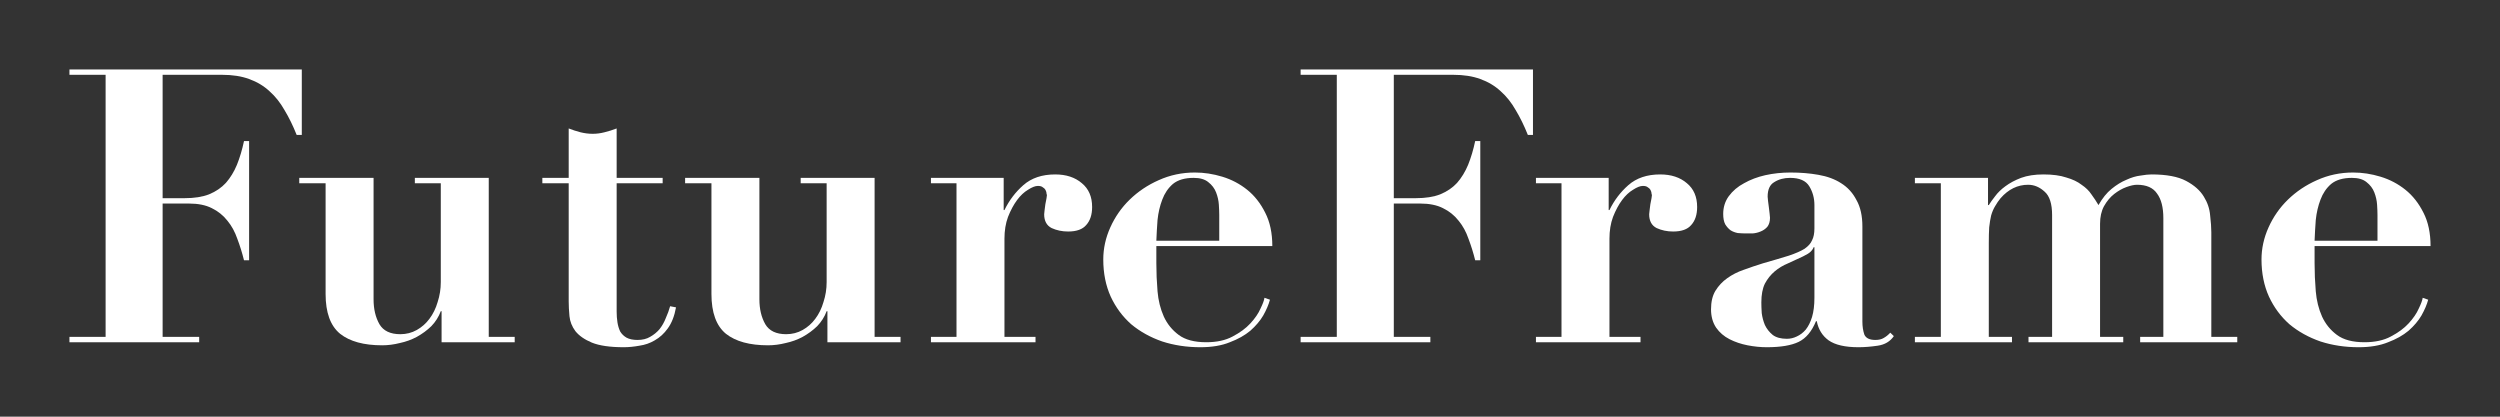 <svg width="180" height="30" viewBox="0 0 180 30" fill="none" xmlns="http://www.w3.org/2000/svg">
<rect x="0" y="0" width="180" height="30" fill="#333333" stroke="none"/>
<path d="M7.604 5.386H5V5H21.729V9.717H21.361C21.097 9.055 20.804 8.457 20.483 7.924C20.181 7.391 19.823 6.94 19.408 6.572C18.993 6.186 18.502 5.892 17.936 5.69C17.389 5.487 16.738 5.386 15.983 5.386H11.709V14.269H13.294C13.992 14.269 14.577 14.177 15.049 13.993C15.539 13.791 15.945 13.515 16.266 13.165C16.587 12.798 16.851 12.366 17.058 11.869C17.266 11.354 17.436 10.784 17.568 10.159H17.936V18.738H17.568C17.436 18.205 17.275 17.69 17.087 17.193C16.917 16.697 16.681 16.264 16.379 15.897C16.077 15.51 15.7 15.207 15.247 14.986C14.813 14.765 14.265 14.655 13.605 14.655H11.709V24.255H14.341V24.641H5V24.255H7.604V5.386Z" fill="white"/>
<path d="M21.547 12.807H26.897V21.552C26.897 22.251 27.038 22.848 27.321 23.345C27.604 23.823 28.104 24.062 28.821 24.062C29.255 24.062 29.652 23.961 30.01 23.759C30.369 23.556 30.671 23.29 30.916 22.959C31.18 22.609 31.378 22.205 31.511 21.745C31.661 21.285 31.737 20.807 31.737 20.31V13.193H29.869V12.807H35.19V24.255H37.058V24.641H31.794V22.407H31.737C31.586 22.811 31.36 23.17 31.058 23.483C30.756 23.777 30.407 24.035 30.01 24.255C29.633 24.457 29.227 24.605 28.793 24.697C28.359 24.807 27.934 24.862 27.519 24.862C26.198 24.862 25.189 24.586 24.491 24.035C23.792 23.464 23.443 22.508 23.443 21.166V13.193H21.547V12.807Z" fill="white"/>
<path d="M40.946 9.248C41.229 9.359 41.512 9.451 41.795 9.524C42.097 9.598 42.389 9.634 42.672 9.634C42.955 9.634 43.238 9.598 43.522 9.524C43.823 9.451 44.116 9.359 44.399 9.248V12.807H47.711V13.193H44.399V22.434C44.399 22.71 44.418 22.968 44.456 23.207C44.493 23.446 44.559 23.667 44.654 23.869C44.767 24.053 44.918 24.2 45.107 24.31C45.314 24.421 45.578 24.476 45.899 24.476C46.258 24.476 46.56 24.402 46.805 24.255C47.069 24.108 47.296 23.924 47.484 23.703C47.673 23.464 47.824 23.198 47.937 22.903C48.069 22.609 48.173 22.324 48.249 22.048L48.673 22.131C48.56 22.756 48.362 23.262 48.079 23.648C47.815 24.016 47.503 24.301 47.145 24.503C46.805 24.706 46.437 24.834 46.041 24.89C45.644 24.963 45.267 25 44.908 25C43.927 25 43.163 24.89 42.616 24.669C42.087 24.448 41.691 24.172 41.427 23.841C41.181 23.51 41.04 23.152 41.002 22.765C40.965 22.379 40.946 22.021 40.946 21.69V13.193H39.049V12.807H40.946V9.248Z" fill="white"/>
<path d="M49.328 12.807H54.677V21.552C54.677 22.251 54.819 22.848 55.102 23.345C55.385 23.823 55.885 24.062 56.602 24.062C57.036 24.062 57.432 23.961 57.791 23.759C58.15 23.556 58.451 23.29 58.697 22.959C58.961 22.609 59.159 22.205 59.291 21.745C59.442 21.285 59.518 20.807 59.518 20.31V13.193H57.649V12.807H62.971V24.255H64.839V24.641H59.574V22.407H59.518C59.367 22.811 59.14 23.17 58.838 23.483C58.536 23.777 58.187 24.035 57.791 24.255C57.414 24.457 57.008 24.605 56.574 24.697C56.14 24.807 55.715 24.862 55.3 24.862C53.979 24.862 52.969 24.586 52.271 24.035C51.573 23.464 51.224 22.508 51.224 21.166V13.193H49.328V12.807Z" fill="white"/>
<path d="M67.028 12.807H72.265V15.124H72.321C72.661 14.425 73.114 13.828 73.68 13.331C74.265 12.816 75.029 12.559 75.973 12.559C76.765 12.559 77.407 12.77 77.897 13.193C78.388 13.598 78.633 14.168 78.633 14.903C78.633 15.455 78.492 15.887 78.209 16.2C77.945 16.513 77.511 16.669 76.907 16.669C76.473 16.669 76.076 16.586 75.718 16.421C75.359 16.237 75.18 15.906 75.18 15.428C75.18 15.372 75.189 15.28 75.208 15.152C75.227 15.005 75.246 14.857 75.265 14.71C75.303 14.545 75.331 14.398 75.35 14.269C75.369 14.14 75.378 14.067 75.378 14.048C75.378 14.048 75.369 14.011 75.35 13.938C75.35 13.864 75.331 13.791 75.293 13.717C75.256 13.625 75.189 13.552 75.095 13.497C75.02 13.423 74.897 13.386 74.727 13.386C74.538 13.386 74.303 13.478 74.019 13.662C73.737 13.828 73.472 14.076 73.227 14.407C72.982 14.738 72.765 15.143 72.576 15.621C72.406 16.081 72.321 16.605 72.321 17.193V24.255H74.557V24.641H67.028V24.255H68.868V13.193H67.028V12.807Z" fill="white"/>
<path d="M87.786 17.331V15.483C87.786 15.28 87.776 15.032 87.757 14.738C87.739 14.444 87.672 14.149 87.559 13.855C87.446 13.561 87.257 13.313 86.993 13.11C86.748 12.908 86.399 12.807 85.946 12.807C85.304 12.807 84.804 12.954 84.446 13.248C84.106 13.543 83.851 13.919 83.681 14.379C83.511 14.821 83.398 15.308 83.342 15.841C83.304 16.356 83.276 16.853 83.257 17.331H87.786ZM83.257 17.717V18.959C83.257 19.621 83.285 20.292 83.342 20.972C83.398 21.634 83.549 22.241 83.795 22.793C84.04 23.326 84.398 23.768 84.87 24.117C85.342 24.467 86.002 24.641 86.852 24.641C87.606 24.641 88.239 24.503 88.748 24.228C89.276 23.952 89.701 23.639 90.022 23.29C90.362 22.922 90.607 22.563 90.758 22.214C90.928 21.864 91.022 21.607 91.041 21.441L91.437 21.579C91.343 21.929 91.182 22.306 90.956 22.71C90.73 23.097 90.418 23.464 90.022 23.814C89.626 24.145 89.135 24.421 88.55 24.641C87.965 24.881 87.257 25 86.427 25C85.446 25 84.531 24.862 83.681 24.586C82.832 24.292 82.087 23.878 81.445 23.345C80.823 22.793 80.332 22.131 79.973 21.359C79.615 20.568 79.436 19.676 79.436 18.683C79.436 17.892 79.605 17.119 79.945 16.366C80.285 15.611 80.747 14.949 81.332 14.379C81.936 13.791 82.634 13.322 83.427 12.972C84.238 12.605 85.106 12.421 86.031 12.421C86.691 12.421 87.352 12.522 88.012 12.724C88.673 12.926 89.267 13.239 89.795 13.662C90.324 14.085 90.758 14.637 91.097 15.317C91.437 15.979 91.607 16.779 91.607 17.717H83.257Z" fill="white"/>
<path d="M96.249 5.386H93.645V5H110.374V9.717H110.006C109.742 9.055 109.449 8.457 109.128 7.924C108.826 7.391 108.468 6.94 108.053 6.572C107.638 6.186 107.147 5.892 106.581 5.69C106.034 5.487 105.383 5.386 104.628 5.386H100.354V14.269H101.939C102.637 14.269 103.222 14.177 103.694 13.993C104.184 13.791 104.59 13.515 104.911 13.165C105.232 12.798 105.496 12.366 105.703 11.869C105.911 11.354 106.081 10.784 106.213 10.159H106.581V18.738H106.213C106.081 18.205 105.92 17.69 105.732 17.193C105.562 16.697 105.326 16.264 105.024 15.897C104.722 15.51 104.345 15.207 103.892 14.986C103.458 14.765 102.911 14.655 102.25 14.655H100.354V24.255H102.986V24.641H93.645V24.255H96.249V5.386Z" fill="white"/>
<path d="M110.588 12.807H115.825V15.124H115.881C116.221 14.425 116.674 13.828 117.24 13.331C117.825 12.816 118.589 12.559 119.533 12.559C120.325 12.559 120.967 12.77 121.458 13.193C121.948 13.598 122.194 14.168 122.194 14.903C122.194 15.455 122.052 15.887 121.769 16.2C121.505 16.513 121.071 16.669 120.467 16.669C120.033 16.669 119.637 16.586 119.278 16.421C118.919 16.237 118.74 15.906 118.74 15.428C118.74 15.372 118.75 15.28 118.769 15.152C118.787 15.005 118.806 14.857 118.825 14.71C118.863 14.545 118.891 14.398 118.91 14.269C118.929 14.14 118.938 14.067 118.938 14.048C118.938 14.048 118.929 14.011 118.91 13.938C118.91 13.864 118.891 13.791 118.853 13.717C118.816 13.625 118.75 13.552 118.655 13.497C118.58 13.423 118.457 13.386 118.287 13.386C118.099 13.386 117.863 13.478 117.58 13.662C117.297 13.828 117.032 14.076 116.787 14.407C116.542 14.738 116.325 15.143 116.136 15.621C115.966 16.081 115.881 16.605 115.881 17.193V24.255H118.117V24.641H110.588V24.255H112.428V13.193H110.588V12.807Z" fill="white"/>
<path d="M130.638 17.8H130.582C130.544 17.91 130.468 18.021 130.355 18.131C130.261 18.223 130.082 18.333 129.817 18.462C129.459 18.628 129.1 18.793 128.742 18.959C128.383 19.106 128.062 19.299 127.779 19.538C127.496 19.777 127.26 20.071 127.072 20.421C126.902 20.77 126.817 21.221 126.817 21.772C126.817 21.993 126.826 22.251 126.845 22.545C126.883 22.839 126.958 23.124 127.072 23.4C127.204 23.676 127.392 23.915 127.638 24.117C127.883 24.301 128.223 24.393 128.657 24.393C128.902 24.393 129.138 24.338 129.364 24.228C129.61 24.117 129.827 23.952 130.015 23.731C130.204 23.492 130.355 23.189 130.468 22.821C130.582 22.434 130.638 21.975 130.638 21.441V17.8ZM136.356 24.2C136.092 24.586 135.705 24.816 135.195 24.89C134.705 24.963 134.243 25 133.808 25C132.846 25 132.129 24.834 131.657 24.503C131.204 24.172 130.921 23.713 130.808 23.124H130.751C130.45 23.86 130.034 24.356 129.506 24.614C128.978 24.871 128.213 25 127.213 25C126.76 25 126.298 24.954 125.826 24.862C125.354 24.77 124.92 24.623 124.524 24.421C124.128 24.218 123.807 23.942 123.562 23.593C123.316 23.225 123.194 22.784 123.194 22.269C123.194 21.736 123.298 21.294 123.505 20.945C123.732 20.577 124.015 20.274 124.354 20.035C124.713 19.777 125.109 19.575 125.543 19.428C125.996 19.262 126.458 19.106 126.93 18.959C127.704 18.738 128.327 18.554 128.798 18.407C129.289 18.241 129.666 18.076 129.931 17.91C130.195 17.726 130.374 17.524 130.468 17.303C130.582 17.083 130.638 16.798 130.638 16.448V14.765C130.638 14.269 130.516 13.818 130.27 13.414C130.025 13.009 129.563 12.807 128.883 12.807C128.449 12.807 128.072 12.908 127.751 13.11C127.43 13.294 127.27 13.644 127.27 14.159C127.27 14.214 127.279 14.315 127.298 14.462C127.317 14.591 127.336 14.738 127.355 14.903C127.374 15.069 127.392 15.225 127.411 15.372C127.43 15.52 127.44 15.621 127.44 15.676C127.44 15.952 127.374 16.172 127.242 16.338C127.109 16.485 126.949 16.595 126.76 16.669C126.59 16.742 126.402 16.788 126.194 16.807C126.005 16.807 125.845 16.807 125.713 16.807C125.524 16.807 125.326 16.798 125.119 16.779C124.93 16.742 124.76 16.678 124.609 16.586C124.458 16.476 124.326 16.329 124.213 16.145C124.118 15.961 124.071 15.713 124.071 15.4C124.071 14.922 124.203 14.499 124.468 14.131C124.751 13.745 125.119 13.432 125.571 13.193C126.024 12.936 126.534 12.742 127.1 12.614C127.685 12.485 128.289 12.421 128.912 12.421C129.629 12.421 130.299 12.476 130.921 12.586C131.563 12.697 132.11 12.899 132.563 13.193C133.035 13.487 133.403 13.892 133.667 14.407C133.95 14.903 134.092 15.538 134.092 16.31V23.152C134.092 23.501 134.139 23.814 134.233 24.09C134.346 24.347 134.61 24.476 135.026 24.476C135.271 24.476 135.469 24.43 135.62 24.338C135.79 24.246 135.95 24.117 136.101 23.952L136.356 24.2Z" fill="white"/>
<path d="M137.872 12.807H143.137V14.765H143.193C143.307 14.582 143.458 14.37 143.646 14.131C143.835 13.874 144.08 13.634 144.382 13.414C144.703 13.175 145.081 12.972 145.515 12.807C145.967 12.641 146.505 12.559 147.128 12.559C147.788 12.559 148.336 12.632 148.77 12.779C149.223 12.908 149.591 13.083 149.874 13.303C150.176 13.506 150.411 13.736 150.581 13.993C150.77 14.251 150.94 14.508 151.091 14.765C151.374 14.269 151.685 13.883 152.025 13.607C152.383 13.313 152.742 13.092 153.101 12.945C153.459 12.779 153.799 12.678 154.12 12.641C154.44 12.586 154.705 12.559 154.912 12.559C155.988 12.559 156.818 12.715 157.403 13.028C157.988 13.34 158.413 13.717 158.677 14.159C158.941 14.582 159.092 15.032 159.13 15.51C159.186 15.989 159.215 16.393 159.215 16.724V24.255H161.083V24.641H154.091V24.255H155.761V15.703C155.761 14.931 155.61 14.342 155.308 13.938C155.025 13.515 154.544 13.303 153.865 13.303C153.657 13.303 153.402 13.359 153.101 13.469C152.799 13.579 152.506 13.745 152.223 13.966C151.94 14.186 151.695 14.48 151.487 14.848C151.298 15.198 151.204 15.621 151.204 16.117V24.255H152.874V24.641H146.052V24.255H147.751V15.483C147.751 14.674 147.571 14.113 147.213 13.8C146.854 13.469 146.458 13.303 146.024 13.303C145.269 13.303 144.609 13.625 144.043 14.269C143.892 14.453 143.76 14.646 143.646 14.848C143.533 15.032 143.439 15.253 143.363 15.51C143.307 15.749 143.259 16.035 143.222 16.366C143.203 16.678 143.193 17.064 143.193 17.524V24.255H144.863V24.641H137.872V24.255H139.74V13.193H137.872V12.807Z" fill="white"/>
<path d="M171.179 17.331V15.483C171.179 15.28 171.169 15.032 171.15 14.738C171.132 14.444 171.065 14.149 170.952 13.855C170.839 13.561 170.65 13.313 170.386 13.11C170.141 12.908 169.792 12.807 169.339 12.807C168.697 12.807 168.197 12.954 167.839 13.248C167.499 13.543 167.244 13.919 167.074 14.379C166.905 14.821 166.791 15.308 166.735 15.841C166.697 16.356 166.669 16.853 166.65 17.331H171.179ZM166.65 17.717V18.959C166.65 19.621 166.678 20.292 166.735 20.972C166.791 21.634 166.942 22.241 167.188 22.793C167.433 23.326 167.791 23.768 168.263 24.117C168.735 24.467 169.395 24.641 170.245 24.641C170.999 24.641 171.632 24.503 172.141 24.228C172.669 23.952 173.094 23.639 173.415 23.29C173.755 22.922 174 22.563 174.151 22.214C174.321 21.864 174.415 21.607 174.434 21.441L174.83 21.579C174.736 21.929 174.575 22.306 174.349 22.71C174.123 23.097 173.811 23.464 173.415 23.814C173.019 24.145 172.528 24.421 171.943 24.641C171.358 24.881 170.65 25 169.82 25C168.839 25 167.924 24.862 167.074 24.586C166.225 24.292 165.48 23.878 164.838 23.345C164.215 22.793 163.725 22.131 163.366 21.359C163.008 20.568 162.828 19.676 162.828 18.683C162.828 17.892 162.998 17.119 163.338 16.366C163.678 15.611 164.14 14.949 164.725 14.379C165.329 13.791 166.027 13.322 166.82 12.972C167.631 12.605 168.499 12.421 169.424 12.421C170.084 12.421 170.745 12.522 171.405 12.724C172.066 12.926 172.66 13.239 173.188 13.662C173.717 14.085 174.151 14.637 174.49 15.317C174.83 15.979 175 16.779 175 17.717H166.65Z" fill="white"/>
</svg>
